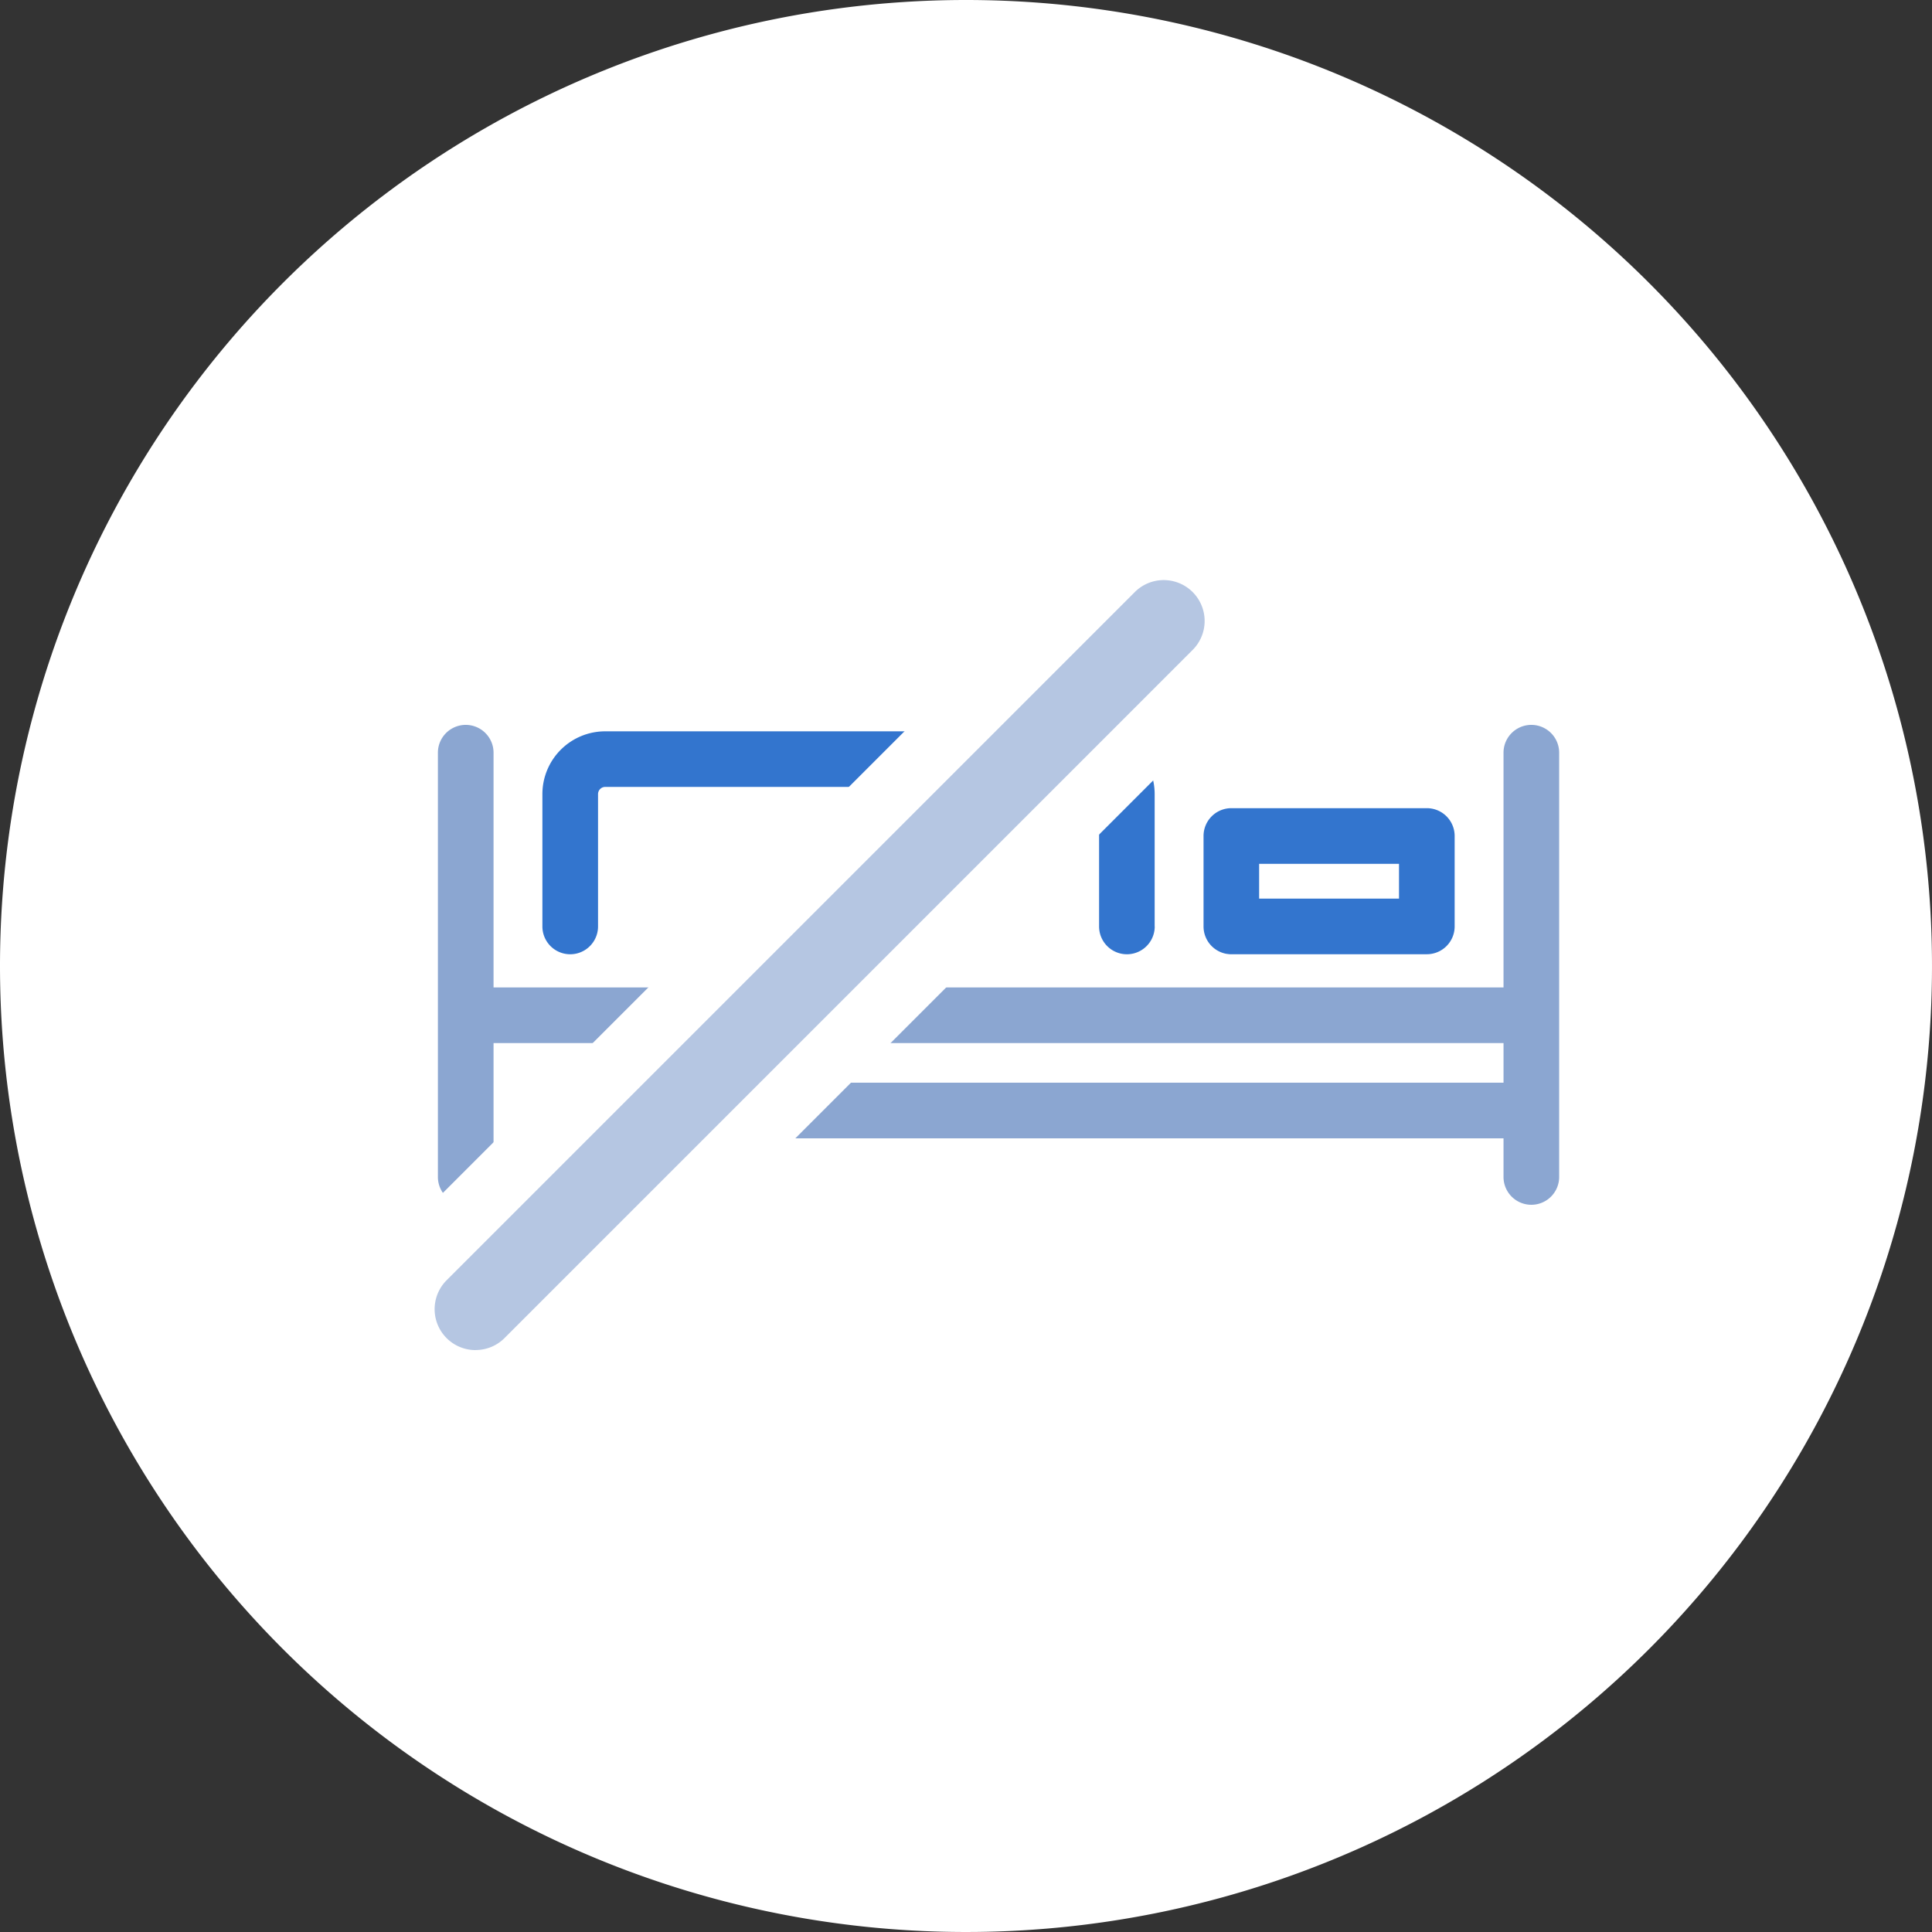 <svg xmlns="http://www.w3.org/2000/svg" xmlns:xlink="http://www.w3.org/1999/xlink" width="120" height="120" viewBox="0 0 120 120"><rect x="0" y="0" width="120" height="120" fill="#333333" stroke="none"/><defs><clipPath id="a"><rect width="69.644" height="29.807" transform="translate(265.741 189.905)" fill="none"/></clipPath></defs><g transform="translate(-500 -4525.04)"><path d="M300.543,144.88a60,60,0,1,1-60,60,60,60,0,0,1,60-60" transform="translate(259.457 4380.16)" fill="#fff"/><g transform="translate(-19446.545 23395.02)"><g transform="translate(19708 -19014.861)"><g clip-path="url(#a)"><path d="M269.2,209.667h62.732v2.461H274.971a1.728,1.728,0,0,0,0,3.456h56.96v2.4a1.728,1.728,0,1,0,3.456,0V191.633a1.728,1.728,0,0,0-3.456,0v14.578H269.2V191.633a1.728,1.728,0,1,0-3.456,0v26.351a1.728,1.728,0,1,0,3.456,0Z" fill="#8ba6d1" fill-rule="evenodd"/><path d="M314.935,204.15h12.233a1.727,1.727,0,0,0,1.728-1.728v-5.616a1.728,1.728,0,0,0-1.728-1.728H315.027a1.728,1.728,0,0,0-1.728,1.728v5.619a1.728,1.728,0,0,0,1.45,1.705h.015l.086.012Zm1.817-3.453h8.688v-2.163h-8.688Z" fill="#3375ce" fill-rule="evenodd"/><path d="M310.263,202.424v-8.219a3.9,3.9,0,0,0-3.9-3.9H276.134a3.9,3.9,0,0,0-3.9,3.9v8.219a1.728,1.728,0,0,0,3.456,0v-8.219a.449.449,0,0,1,.448-.448h30.225a.45.45,0,0,1,.448.448v8.219a1.728,1.728,0,1,0,3.456,0" fill="#3375ce" fill-rule="evenodd"/></g></g><path d="M268.082,230.734a4.517,4.517,0,0,1-3.209-1.328l0,0,0,0a4.548,4.548,0,0,1,0-6.42l42.772-42.771a4.54,4.54,0,0,1,6.421,6.421L271.293,229.4a4.513,4.513,0,0,1-3.211,1.33" transform="translate(19708 -19014.861)" fill="#b5c6e2"/><path d="M268.082,228.734a2.531,2.531,0,0,0,1.8-.744l42.771-42.772a2.541,2.541,0,0,0-3.593-3.593L266.285,224.4a2.541,2.541,0,0,0,1.8,4.338m0,4a6.5,6.5,0,0,1-4.619-1.91l-.01-.008a6.552,6.552,0,0,1,0-9.248L306.228,178.8a6.541,6.541,0,0,1,9.25,9.25l-42.771,42.772a6.492,6.492,0,0,1-4.625,1.916" transform="translate(19708 -19014.861)" fill="#fff"/></g></g></svg>